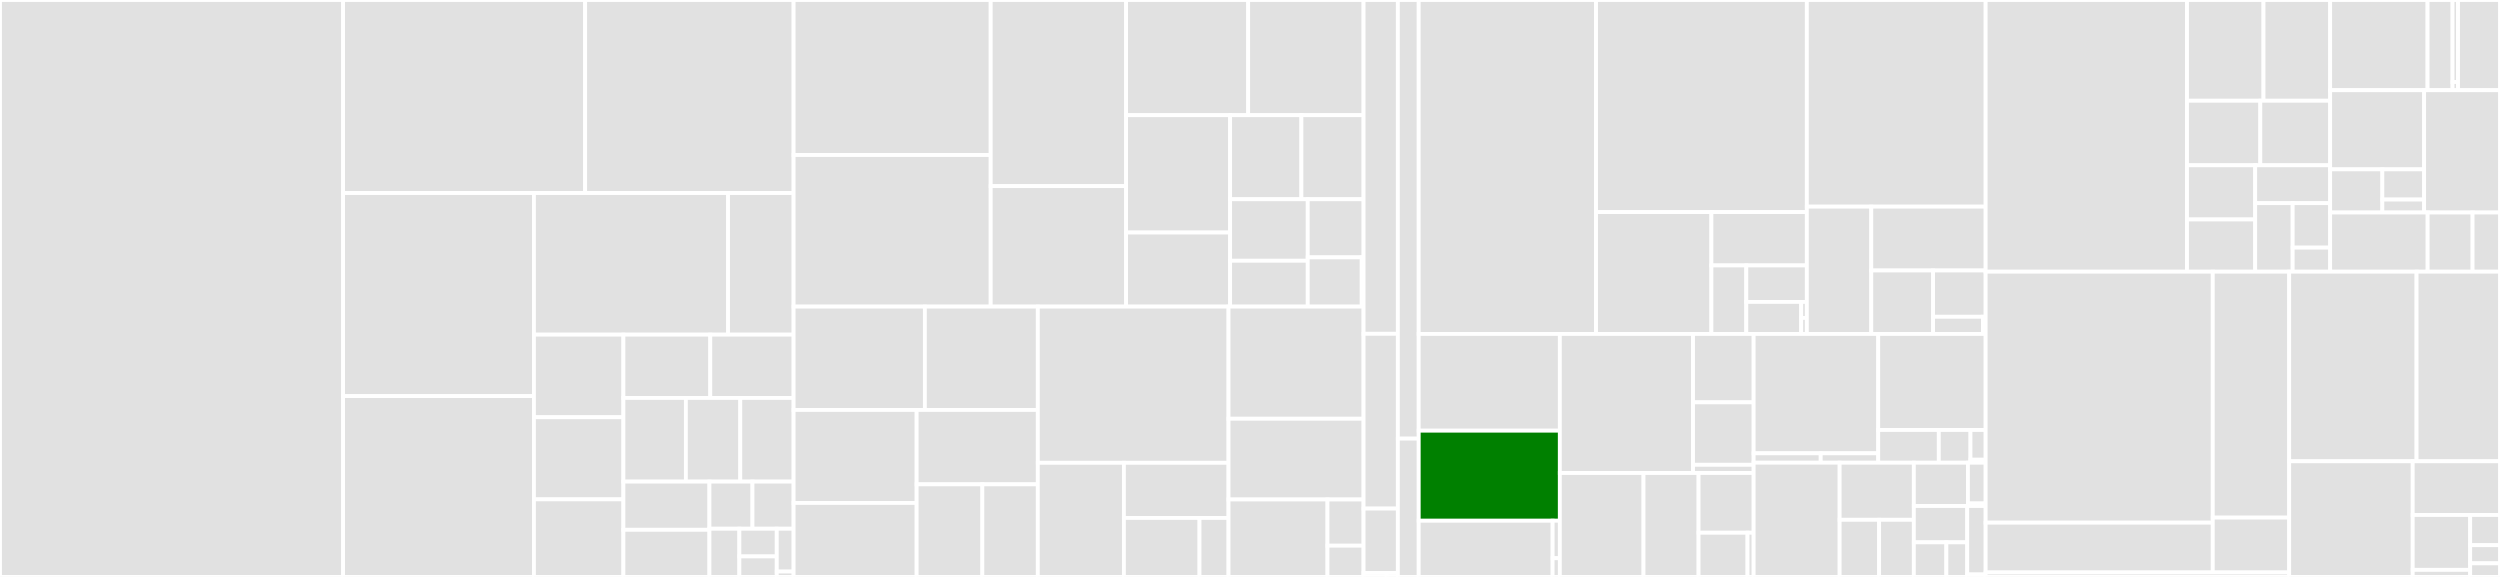 <svg baseProfile="full" width="650" height="150" viewBox="0 0 650 150" version="1.1"
xmlns="http://www.w3.org/2000/svg" xmlns:ev="http://www.w3.org/2001/xml-events"
xmlns:xlink="http://www.w3.org/1999/xlink">

<rect x="0" y="0" width="650" height="150" fill="#333333" stroke="none"/>

<style>rect.s{mask:url(#mask);}</style>
<defs>
  <pattern id="white" width="4" height="4" patternUnits="userSpaceOnUse" patternTransform="rotate(45)">
    <rect width="2" height="2" transform="translate(0,0)" fill="white"></rect>
  </pattern>
  <mask id="mask">
    <rect x="0" y="0" width="100%" height="100%" fill="url(#white)"></rect>
  </mask>
</defs>

<rect x="0" y="0" width="89.196" height="150" fill="#e1e1e1" stroke="white" stroke-width="1" class=" tooltipped" data-content="actors/miner/src/lib.rs"><title>actors/miner/src/lib.rs</title></rect>
<rect x="89.196" y="0" width="62.94" height="50.191" fill="#e1e1e1" stroke="white" stroke-width="1" class=" tooltipped" data-content="actors/miner/src/deadline_state.rs"><title>actors/miner/src/deadline_state.rs</title></rect>
<rect x="152.136" y="0" width="54.2" height="50.191" fill="#e1e1e1" stroke="white" stroke-width="1" class=" tooltipped" data-content="actors/miner/src/state.rs"><title>actors/miner/src/state.rs</title></rect>
<rect x="89.196" y="50.191" width="49.628" height="52.79" fill="#e1e1e1" stroke="white" stroke-width="1" class=" tooltipped" data-content="actors/miner/src/testing.rs"><title>actors/miner/src/testing.rs</title></rect>
<rect x="89.196" y="102.98" width="49.628" height="47.02" fill="#e1e1e1" stroke="white" stroke-width="1" class=" tooltipped" data-content="actors/miner/src/expiration_queue.rs"><title>actors/miner/src/expiration_queue.rs</title></rect>
<rect x="138.823" y="50.191" width="50.469" height="36.819" fill="#e1e1e1" stroke="white" stroke-width="1" class=" tooltipped" data-content="actors/miner/src/partition_state.rs"><title>actors/miner/src/partition_state.rs</title></rect>
<rect x="189.293" y="50.191" width="17.044" height="36.819" fill="#e1e1e1" stroke="white" stroke-width="1" class=" tooltipped" data-content="actors/miner/src/internal_tests.rs"><title>actors/miner/src/internal_tests.rs</title></rect>
<rect x="138.823" y="87.01" width="23.262" height="21.477" fill="#e1e1e1" stroke="white" stroke-width="1" class=" tooltipped" data-content="actors/miner/src/vesting_state.rs"><title>actors/miner/src/vesting_state.rs</title></rect>
<rect x="138.823" y="108.487" width="23.262" height="21.346" fill="#e1e1e1" stroke="white" stroke-width="1" class=" tooltipped" data-content="actors/miner/src/monies.rs"><title>actors/miner/src/monies.rs</title></rect>
<rect x="138.823" y="129.833" width="23.262" height="20.167" fill="#e1e1e1" stroke="white" stroke-width="1" class=" tooltipped" data-content="actors/miner/src/deadline_assignment.rs"><title>actors/miner/src/deadline_assignment.rs</title></rect>
<rect x="162.085" y="87.01" width="22.588" height="16.453" fill="#e1e1e1" stroke="white" stroke-width="1" class=" tooltipped" data-content="actors/miner/src/notifications.rs"><title>actors/miner/src/notifications.rs</title></rect>
<rect x="184.674" y="87.01" width="21.663" height="16.453" fill="#e1e1e1" stroke="white" stroke-width="1" class=" tooltipped" data-content="actors/miner/src/policy.rs"><title>actors/miner/src/policy.rs</title></rect>
<rect x="162.085" y="103.463" width="16.244" height="21.754" fill="#e1e1e1" stroke="white" stroke-width="1" class=" tooltipped" data-content="actors/miner/src/sectors.rs"><title>actors/miner/src/sectors.rs</title></rect>
<rect x="178.329" y="103.463" width="14.144" height="21.754" fill="#e1e1e1" stroke="white" stroke-width="1" class=" tooltipped" data-content="actors/miner/src/sector_map.rs"><title>actors/miner/src/sector_map.rs</title></rect>
<rect x="192.473" y="103.463" width="13.863" height="21.754" fill="#e1e1e1" stroke="white" stroke-width="1" class=" tooltipped" data-content="actors/miner/src/deadlines.rs"><title>actors/miner/src/deadlines.rs</title></rect>
<rect x="162.085" y="125.217" width="22.371" height="12.528" fill="#e1e1e1" stroke="white" stroke-width="1" class=" tooltipped" data-content="actors/miner/src/deadline_info.rs"><title>actors/miner/src/deadline_info.rs</title></rect>
<rect x="162.085" y="137.745" width="22.371" height="12.255" fill="#e1e1e1" stroke="white" stroke-width="1" class=" tooltipped" data-content="actors/miner/src/bitfield_queue.rs"><title>actors/miner/src/bitfield_queue.rs</title></rect>
<rect x="184.457" y="125.217" width="11.188" height="12.252" fill="#e1e1e1" stroke="white" stroke-width="1" class=" tooltipped" data-content="actors/miner/src/emit.rs"><title>actors/miner/src/emit.rs</title></rect>
<rect x="195.645" y="125.217" width="10.691" height="12.252" fill="#e1e1e1" stroke="white" stroke-width="1" class=" tooltipped" data-content="actors/miner/src/commd.rs"><title>actors/miner/src/commd.rs</title></rect>
<rect x="184.457" y="137.469" width="7.779" height="12.531" fill="#e1e1e1" stroke="white" stroke-width="1" class=" tooltipped" data-content="actors/miner/src/beneficiary.rs"><title>actors/miner/src/beneficiary.rs</title></rect>
<rect x="192.236" y="137.469" width="9.724" height="7.205" fill="#e1e1e1" stroke="white" stroke-width="1" class=" tooltipped" data-content="actors/miner/src/termination.rs"><title>actors/miner/src/termination.rs</title></rect>
<rect x="192.236" y="144.674" width="9.724" height="5.326" fill="#e1e1e1" stroke="white" stroke-width="1" class=" tooltipped" data-content="actors/miner/src/quantize.rs"><title>actors/miner/src/quantize.rs</title></rect>
<rect x="201.96" y="137.469" width="4.376" height="11.138" fill="#e1e1e1" stroke="white" stroke-width="1" class=" tooltipped" data-content="actors/miner/src/types.rs"><title>actors/miner/src/types.rs</title></rect>
<rect x="201.96" y="148.608" width="4.376" height="1.392" fill="#e1e1e1" stroke="white" stroke-width="1" class=" tooltipped" data-content="actors/miner/src/ext.rs"><title>actors/miner/src/ext.rs</title></rect>
<rect x="206.336" y="0" width="51.245" height="40.305" fill="#e1e1e1" stroke="white" stroke-width="1" class=" tooltipped" data-content="actors/evm/src/interpreter/instructions/memory.rs"><title>actors/evm/src/interpreter/instructions/memory.rs</title></rect>
<rect x="206.336" y="40.305" width="51.245" height="39.413" fill="#e1e1e1" stroke="white" stroke-width="1" class=" tooltipped" data-content="actors/evm/src/interpreter/instructions/call.rs"><title>actors/evm/src/interpreter/instructions/call.rs</title></rect>
<rect x="257.581" y="0" width="35.195" height="48.385" fill="#e1e1e1" stroke="white" stroke-width="1" class=" tooltipped" data-content="actors/evm/src/interpreter/instructions/lifecycle.rs"><title>actors/evm/src/interpreter/instructions/lifecycle.rs</title></rect>
<rect x="257.581" y="48.385" width="35.195" height="31.333" fill="#e1e1e1" stroke="white" stroke-width="1" class=" tooltipped" data-content="actors/evm/src/interpreter/instructions/control.rs"><title>actors/evm/src/interpreter/instructions/control.rs</title></rect>
<rect x="292.776" y="0" width="31.741" height="29.943" fill="#e1e1e1" stroke="white" stroke-width="1" class=" tooltipped" data-content="actors/evm/src/interpreter/instructions/context.rs"><title>actors/evm/src/interpreter/instructions/context.rs</title></rect>
<rect x="324.517" y="0" width="30.012" height="29.943" fill="#e1e1e1" stroke="white" stroke-width="1" class=" tooltipped" data-content="actors/evm/src/interpreter/instructions/ext.rs"><title>actors/evm/src/interpreter/instructions/ext.rs</title></rect>
<rect x="292.776" y="29.943" width="27.051" height="30.518" fill="#e1e1e1" stroke="white" stroke-width="1" class=" tooltipped" data-content="actors/evm/src/interpreter/instructions/log_event.rs"><title>actors/evm/src/interpreter/instructions/log_event.rs</title></rect>
<rect x="292.776" y="60.461" width="27.051" height="19.257" fill="#e1e1e1" stroke="white" stroke-width="1" class=" tooltipped" data-content="actors/evm/src/interpreter/instructions/arithmetic.rs"><title>actors/evm/src/interpreter/instructions/arithmetic.rs</title></rect>
<rect x="319.827" y="29.943" width="18.535" height="21.859" fill="#e1e1e1" stroke="white" stroke-width="1" class=" tooltipped" data-content="actors/evm/src/interpreter/instructions/boolean.rs"><title>actors/evm/src/interpreter/instructions/boolean.rs</title></rect>
<rect x="338.363" y="29.943" width="16.166" height="21.859" fill="#e1e1e1" stroke="white" stroke-width="1" class=" tooltipped" data-content="actors/evm/src/interpreter/instructions/storage.rs"><title>actors/evm/src/interpreter/instructions/storage.rs</title></rect>
<rect x="319.827" y="51.802" width="20.188" height="15.995" fill="#e1e1e1" stroke="white" stroke-width="1" class=" tooltipped" data-content="actors/evm/src/interpreter/instructions/state.rs"><title>actors/evm/src/interpreter/instructions/state.rs</title></rect>
<rect x="319.827" y="67.797" width="20.188" height="11.921" fill="#e1e1e1" stroke="white" stroke-width="1" class=" tooltipped" data-content="actors/evm/src/interpreter/instructions/bitwise.rs"><title>actors/evm/src/interpreter/instructions/bitwise.rs</title></rect>
<rect x="340.015" y="51.802" width="14.514" height="15.112" fill="#e1e1e1" stroke="white" stroke-width="1" class=" tooltipped" data-content="actors/evm/src/interpreter/instructions/stack.rs"><title>actors/evm/src/interpreter/instructions/stack.rs</title></rect>
<rect x="340.015" y="66.914" width="14.038" height="12.803" fill="#e1e1e1" stroke="white" stroke-width="1" class=" tooltipped" data-content="actors/evm/src/interpreter/instructions/hash.rs"><title>actors/evm/src/interpreter/instructions/hash.rs</title></rect>
<rect x="354.053" y="66.914" width="0.476" height="12.803" fill="#e1e1e1" stroke="white" stroke-width="1" class=" tooltipped" data-content="actors/evm/src/interpreter/instructions/mod.rs"><title>actors/evm/src/interpreter/instructions/mod.rs</title></rect>
<rect x="206.336" y="79.718" width="34.131" height="26.866" fill="#e1e1e1" stroke="white" stroke-width="1" class=" tooltipped" data-content="actors/evm/src/interpreter/precompiles/bls12_381/pairing.rs"><title>actors/evm/src/interpreter/precompiles/bls12_381/pairing.rs</title></rect>
<rect x="240.467" y="79.718" width="29.368" height="26.866" fill="#e1e1e1" stroke="white" stroke-width="1" class=" tooltipped" data-content="actors/evm/src/interpreter/precompiles/bls12_381/g1_msm.rs"><title>actors/evm/src/interpreter/precompiles/bls12_381/g1_msm.rs</title></rect>
<rect x="206.336" y="106.583" width="31.995" height="24.184" fill="#e1e1e1" stroke="white" stroke-width="1" class=" tooltipped" data-content="actors/evm/src/interpreter/precompiles/bls12_381/g2_msm.rs"><title>actors/evm/src/interpreter/precompiles/bls12_381/g2_msm.rs</title></rect>
<rect x="206.336" y="130.767" width="31.995" height="19.233" fill="#e1e1e1" stroke="white" stroke-width="1" class=" tooltipped" data-content="actors/evm/src/interpreter/precompiles/bls12_381/g2_add.rs"><title>actors/evm/src/interpreter/precompiles/bls12_381/g2_add.rs</title></rect>
<rect x="238.331" y="106.583" width="31.504" height="19.339" fill="#e1e1e1" stroke="white" stroke-width="1" class=" tooltipped" data-content="actors/evm/src/interpreter/precompiles/bls12_381/g1_add.rs"><title>actors/evm/src/interpreter/precompiles/bls12_381/g1_add.rs</title></rect>
<rect x="238.331" y="125.923" width="17.08" height="24.077" fill="#e1e1e1" stroke="white" stroke-width="1" class=" tooltipped" data-content="actors/evm/src/interpreter/precompiles/bls12_381/map_fp2_to_g2.rs"><title>actors/evm/src/interpreter/precompiles/bls12_381/map_fp2_to_g2.rs</title></rect>
<rect x="255.412" y="125.923" width="14.423" height="24.077" fill="#e1e1e1" stroke="white" stroke-width="1" class=" tooltipped" data-content="actors/evm/src/interpreter/precompiles/bls12_381/map_fp_to_g1.rs"><title>actors/evm/src/interpreter/precompiles/bls12_381/map_fp_to_g1.rs</title></rect>
<rect x="269.835" y="79.718" width="49.585" height="40.609" fill="#e1e1e1" stroke="white" stroke-width="1" class=" tooltipped" data-content="actors/evm/src/interpreter/precompiles/evm.rs"><title>actors/evm/src/interpreter/precompiles/evm.rs</title></rect>
<rect x="269.835" y="120.327" width="22.38" height="29.673" fill="#e1e1e1" stroke="white" stroke-width="1" class=" tooltipped" data-content="actors/evm/src/interpreter/precompiles/bls_util.rs"><title>actors/evm/src/interpreter/precompiles/bls_util.rs</title></rect>
<rect x="292.215" y="120.327" width="27.205" height="14.333" fill="#e1e1e1" stroke="white" stroke-width="1" class=" tooltipped" data-content="actors/evm/src/interpreter/precompiles/fvm.rs"><title>actors/evm/src/interpreter/precompiles/fvm.rs</title></rect>
<rect x="292.215" y="134.659" width="19.659" height="15.341" fill="#e1e1e1" stroke="white" stroke-width="1" class=" tooltipped" data-content="actors/evm/src/interpreter/precompiles/mod.rs"><title>actors/evm/src/interpreter/precompiles/mod.rs</title></rect>
<rect x="311.874" y="134.659" width="7.546" height="15.341" fill="#e1e1e1" stroke="white" stroke-width="1" class=" tooltipped" data-content="actors/evm/src/interpreter/precompiles/blake2f_impl.rs"><title>actors/evm/src/interpreter/precompiles/blake2f_impl.rs</title></rect>
<rect x="319.42" y="79.718" width="35.108" height="29.154" fill="#e1e1e1" stroke="white" stroke-width="1" class=" tooltipped" data-content="actors/evm/src/interpreter/system.rs"><title>actors/evm/src/interpreter/system.rs</title></rect>
<rect x="319.42" y="108.872" width="35.108" height="20.998" fill="#e1e1e1" stroke="white" stroke-width="1" class=" tooltipped" data-content="actors/evm/src/interpreter/execution.rs"><title>actors/evm/src/interpreter/execution.rs</title></rect>
<rect x="319.42" y="129.87" width="25.726" height="20.13" fill="#e1e1e1" stroke="white" stroke-width="1" class=" tooltipped" data-content="actors/evm/src/interpreter/stack.rs"><title>actors/evm/src/interpreter/stack.rs</title></rect>
<rect x="345.146" y="129.87" width="9.382" height="12.013" fill="#e1e1e1" stroke="white" stroke-width="1" class=" tooltipped" data-content="actors/evm/src/interpreter/memory.rs"><title>actors/evm/src/interpreter/memory.rs</title></rect>
<rect x="345.146" y="141.883" width="9.382" height="8.117" fill="#e1e1e1" stroke="white" stroke-width="1" class=" tooltipped" data-content="actors/evm/src/interpreter/bytecode.rs"><title>actors/evm/src/interpreter/bytecode.rs</title></rect>
<rect x="354.529" y="0" width="8.916" height="86.788" fill="#e1e1e1" stroke="white" stroke-width="1" class=" tooltipped" data-content="actors/evm/src/lib.rs"><title>actors/evm/src/lib.rs</title></rect>
<rect x="354.529" y="86.788" width="8.916" height="45.444" fill="#e1e1e1" stroke="white" stroke-width="1" class=" tooltipped" data-content="actors/evm/src/reader.rs"><title>actors/evm/src/reader.rs</title></rect>
<rect x="354.529" y="132.232" width="8.916" height="16.743" fill="#e1e1e1" stroke="white" stroke-width="1" class=" tooltipped" data-content="actors/evm/src/state.rs"><title>actors/evm/src/state.rs</title></rect>
<rect x="354.529" y="148.975" width="5.944" height="1.025" fill="#e1e1e1" stroke="white" stroke-width="1" class=" tooltipped" data-content="actors/evm/src/ext.rs"><title>actors/evm/src/ext.rs</title></rect>
<rect x="360.473" y="148.975" width="2.972" height="1.025" fill="#e1e1e1" stroke="white" stroke-width="1" class=" tooltipped" data-content="actors/evm/src/types.rs"><title>actors/evm/src/types.rs</title></rect>
<rect x="363.444" y="0" width="5.422" height="114.045" fill="#e1e1e1" stroke="white" stroke-width="1" class=" tooltipped" data-content="actors/evm/shared/src/uints.rs"><title>actors/evm/shared/src/uints.rs</title></rect>
<rect x="363.444" y="114.045" width="5.422" height="35.955" fill="#e1e1e1" stroke="white" stroke-width="1" class=" tooltipped" data-content="actors/evm/shared/src/address.rs"><title>actors/evm/shared/src/address.rs</title></rect>
<rect x="368.867" y="0" width="46.104" height="86.821" fill="#e1e1e1" stroke="white" stroke-width="1" class=" tooltipped" data-content="actors/market/src/lib.rs"><title>actors/market/src/lib.rs</title></rect>
<rect x="414.971" y="0" width="54.806" height="55.139" fill="#e1e1e1" stroke="white" stroke-width="1" class=" tooltipped" data-content="actors/market/src/state.rs"><title>actors/market/src/state.rs</title></rect>
<rect x="414.971" y="55.139" width="29.999" height="31.683" fill="#e1e1e1" stroke="white" stroke-width="1" class=" tooltipped" data-content="actors/market/src/testing.rs"><title>actors/market/src/testing.rs</title></rect>
<rect x="444.97" y="55.139" width="24.807" height="13.876" fill="#e1e1e1" stroke="white" stroke-width="1" class=" tooltipped" data-content="actors/market/src/balance_table.rs"><title>actors/market/src/balance_table.rs</title></rect>
<rect x="444.97" y="69.015" width="9.067" height="17.806" fill="#e1e1e1" stroke="white" stroke-width="1" class=" tooltipped" data-content="actors/market/src/emit.rs"><title>actors/market/src/emit.rs</title></rect>
<rect x="454.037" y="69.015" width="15.74" height="9.484" fill="#e1e1e1" stroke="white" stroke-width="1" class=" tooltipped" data-content="actors/market/src/deal.rs"><title>actors/market/src/deal.rs</title></rect>
<rect x="454.037" y="78.499" width="14.275" height="8.322" fill="#e1e1e1" stroke="white" stroke-width="1" class=" tooltipped" data-content="actors/market/src/policy.rs"><title>actors/market/src/policy.rs</title></rect>
<rect x="468.313" y="78.499" width="1.464" height="4.161" fill="#e1e1e1" stroke="white" stroke-width="1" class=" tooltipped" data-content="actors/market/src/ext.rs"><title>actors/market/src/ext.rs</title></rect>
<rect x="468.313" y="82.66" width="1.464" height="4.161" fill="#e1e1e1" stroke="white" stroke-width="1" class=" tooltipped" data-content="actors/market/src/types.rs"><title>actors/market/src/types.rs</title></rect>
<rect x="469.777" y="0" width="46.49" height="53.731" fill="#e1e1e1" stroke="white" stroke-width="1" class=" tooltipped" data-content="actors/verifreg/src/lib.rs"><title>actors/verifreg/src/lib.rs</title></rect>
<rect x="469.777" y="53.731" width="16.755" height="33.09" fill="#e1e1e1" stroke="white" stroke-width="1" class=" tooltipped" data-content="actors/verifreg/src/testing.rs"><title>actors/verifreg/src/testing.rs</title></rect>
<rect x="486.532" y="53.731" width="29.735" height="16.596" fill="#e1e1e1" stroke="white" stroke-width="1" class=" tooltipped" data-content="actors/verifreg/src/state.rs"><title>actors/verifreg/src/state.rs</title></rect>
<rect x="486.532" y="70.327" width="16.068" height="16.494" fill="#e1e1e1" stroke="white" stroke-width="1" class=" tooltipped" data-content="actors/verifreg/src/emit.rs"><title>actors/verifreg/src/emit.rs</title></rect>
<rect x="502.6" y="70.327" width="13.667" height="12.036" fill="#e1e1e1" stroke="white" stroke-width="1" class=" tooltipped" data-content="actors/verifreg/src/expiration.rs"><title>actors/verifreg/src/expiration.rs</title></rect>
<rect x="502.6" y="82.364" width="12.984" height="4.458" fill="#e1e1e1" stroke="white" stroke-width="1" class=" tooltipped" data-content="actors/verifreg/src/types.rs"><title>actors/verifreg/src/types.rs</title></rect>
<rect x="515.584" y="82.364" width="0.683" height="4.458" fill="#e1e1e1" stroke="white" stroke-width="1" class=" tooltipped" data-content="actors/verifreg/src/ext.rs"><title>actors/verifreg/src/ext.rs</title></rect>
<rect x="368.867" y="86.821" width="36.693" height="25.155" fill="#e1e1e1" stroke="white" stroke-width="1" class=" tooltipped" data-content="actors/power/src/lib.rs"><title>actors/power/src/lib.rs</title></rect>
<rect x="368.867" y="111.977" width="36.693" height="23.412" fill="green" stroke="white" stroke-width="1" class=" tooltipped" data-content="actors/power/src/state.rs"><title>actors/power/src/state.rs</title></rect>
<rect x="368.867" y="135.388" width="34.817" height="14.612" fill="#e1e1e1" stroke="white" stroke-width="1" class=" tooltipped" data-content="actors/power/src/testing.rs"><title>actors/power/src/testing.rs</title></rect>
<rect x="403.684" y="135.388" width="1.876" height="9.741" fill="#e1e1e1" stroke="white" stroke-width="1" class=" tooltipped" data-content="actors/power/src/types.rs"><title>actors/power/src/types.rs</title></rect>
<rect x="403.684" y="145.129" width="1.876" height="4.871" fill="#e1e1e1" stroke="white" stroke-width="1" class=" tooltipped" data-content="actors/power/src/ext.rs"><title>actors/power/src/ext.rs</title></rect>
<rect x="405.56" y="86.821" width="34.631" height="36.154" fill="#e1e1e1" stroke="white" stroke-width="1" class=" tooltipped" data-content="actors/multisig/src/lib.rs"><title>actors/multisig/src/lib.rs</title></rect>
<rect x="440.191" y="86.821" width="15.757" height="17.787" fill="#e1e1e1" stroke="white" stroke-width="1" class=" tooltipped" data-content="actors/multisig/src/state.rs"><title>actors/multisig/src/state.rs</title></rect>
<rect x="440.191" y="104.608" width="15.757" height="16.24" fill="#e1e1e1" stroke="white" stroke-width="1" class=" tooltipped" data-content="actors/multisig/src/testing.rs"><title>actors/multisig/src/testing.rs</title></rect>
<rect x="440.191" y="120.849" width="15.757" height="2.127" fill="#e1e1e1" stroke="white" stroke-width="1" class=" tooltipped" data-content="actors/multisig/src/types.rs"><title>actors/multisig/src/types.rs</title></rect>
<rect x="405.56" y="122.975" width="21.756" height="27.025" fill="#e1e1e1" stroke="white" stroke-width="1" class=" tooltipped" data-content="actors/reward/src/logic.rs"><title>actors/reward/src/logic.rs</title></rect>
<rect x="427.316" y="122.975" width="14.316" height="27.025" fill="#e1e1e1" stroke="white" stroke-width="1" class=" tooltipped" data-content="actors/reward/src/lib.rs"><title>actors/reward/src/lib.rs</title></rect>
<rect x="441.632" y="122.975" width="14.316" height="15.534" fill="#e1e1e1" stroke="white" stroke-width="1" class=" tooltipped" data-content="actors/reward/src/state.rs"><title>actors/reward/src/state.rs</title></rect>
<rect x="441.632" y="138.509" width="12.725" height="11.491" fill="#e1e1e1" stroke="white" stroke-width="1" class=" tooltipped" data-content="actors/reward/src/testing.rs"><title>actors/reward/src/testing.rs</title></rect>
<rect x="454.357" y="138.509" width="1.591" height="11.491" fill="#e1e1e1" stroke="white" stroke-width="1" class=" tooltipped" data-content="actors/reward/src/expneg.rs"><title>actors/reward/src/expneg.rs</title></rect>
<rect x="455.947" y="86.821" width="32.389" height="31.038" fill="#e1e1e1" stroke="white" stroke-width="1" class=" tooltipped" data-content="actors/datacap/src/lib.rs"><title>actors/datacap/src/lib.rs</title></rect>
<rect x="455.947" y="117.859" width="17.44" height="2.445" fill="#e1e1e1" stroke="white" stroke-width="1" class=" tooltipped" data-content="actors/datacap/src/state.rs"><title>actors/datacap/src/state.rs</title></rect>
<rect x="473.388" y="117.859" width="14.949" height="2.445" fill="#e1e1e1" stroke="white" stroke-width="1" class=" tooltipped" data-content="actors/datacap/src/testing.rs"><title>actors/datacap/src/testing.rs</title></rect>
<rect x="488.336" y="86.821" width="27.931" height="24.976" fill="#e1e1e1" stroke="white" stroke-width="1" class=" tooltipped" data-content="actors/paych/src/lib.rs"><title>actors/paych/src/lib.rs</title></rect>
<rect x="488.336" y="111.797" width="15.756" height="8.507" fill="#e1e1e1" stroke="white" stroke-width="1" class=" tooltipped" data-content="actors/paych/src/testing.rs"><title>actors/paych/src/testing.rs</title></rect>
<rect x="504.092" y="111.797" width="8.236" height="8.507" fill="#e1e1e1" stroke="white" stroke-width="1" class=" tooltipped" data-content="actors/paych/src/types.rs"><title>actors/paych/src/types.rs</title></rect>
<rect x="512.328" y="111.797" width="3.939" height="7.734" fill="#e1e1e1" stroke="white" stroke-width="1" class=" tooltipped" data-content="actors/paych/src/state.rs"><title>actors/paych/src/state.rs</title></rect>
<rect x="512.328" y="119.531" width="3.939" height="0.773" fill="#e1e1e1" stroke="white" stroke-width="1" class=" tooltipped" data-content="actors/paych/src/ext.rs"><title>actors/paych/src/ext.rs</title></rect>
<rect x="455.947" y="120.305" width="22.364" height="29.695" fill="#e1e1e1" stroke="white" stroke-width="1" class=" tooltipped" data-content="actors/eam/src/lib.rs"><title>actors/eam/src/lib.rs</title></rect>
<rect x="478.311" y="120.305" width="19.286" height="14.848" fill="#e1e1e1" stroke="white" stroke-width="1" class=" tooltipped" data-content="actors/init/src/lib.rs"><title>actors/init/src/lib.rs</title></rect>
<rect x="478.311" y="135.152" width="10.258" height="14.848" fill="#e1e1e1" stroke="white" stroke-width="1" class=" tooltipped" data-content="actors/init/src/testing.rs"><title>actors/init/src/testing.rs</title></rect>
<rect x="488.569" y="135.152" width="9.027" height="14.848" fill="#e1e1e1" stroke="white" stroke-width="1" class=" tooltipped" data-content="actors/init/src/state.rs"><title>actors/init/src/state.rs</title></rect>
<rect x="497.597" y="120.305" width="14.07" height="11.258" fill="#e1e1e1" stroke="white" stroke-width="1" class=" tooltipped" data-content="actors/account/src/lib.rs"><title>actors/account/src/lib.rs</title></rect>
<rect x="511.667" y="120.305" width="4.6" height="10.596" fill="#e1e1e1" stroke="white" stroke-width="1" class=" tooltipped" data-content="actors/account/src/testing.rs"><title>actors/account/src/testing.rs</title></rect>
<rect x="511.667" y="130.9" width="4.6" height="0.662" fill="#e1e1e1" stroke="white" stroke-width="1" class=" tooltipped" data-content="actors/account/src/types.rs"><title>actors/account/src/types.rs</title></rect>
<rect x="497.597" y="131.563" width="13.879" height="9.438" fill="#e1e1e1" stroke="white" stroke-width="1" class=" tooltipped" data-content="actors/system/src/lib.rs"><title>actors/system/src/lib.rs</title></rect>
<rect x="497.597" y="141.001" width="8.463" height="8.999" fill="#e1e1e1" stroke="white" stroke-width="1" class=" tooltipped" data-content="actors/cron/src/lib.rs"><title>actors/cron/src/lib.rs</title></rect>
<rect x="506.06" y="141.001" width="5.416" height="8.999" fill="#e1e1e1" stroke="white" stroke-width="1" class=" tooltipped" data-content="actors/cron/src/testing.rs"><title>actors/cron/src/testing.rs</title></rect>
<rect x="511.476" y="131.563" width="4.792" height="17.802" fill="#e1e1e1" stroke="white" stroke-width="1" class=" tooltipped" data-content="actors/ethaccount/src/lib.rs"><title>actors/ethaccount/src/lib.rs</title></rect>
<rect x="511.476" y="149.364" width="4.792" height="0.636" fill="#e1e1e1" stroke="white" stroke-width="1" class=" tooltipped" data-content="actors/ethaccount/src/types.rs"><title>actors/ethaccount/src/types.rs</title></rect>
<rect x="516.267" y="0" width="52.355" height="70.638" fill="#e1e1e1" stroke="white" stroke-width="1" class=" tooltipped" data-content="runtime/src/test_utils.rs"><title>runtime/src/test_utils.rs</title></rect>
<rect x="568.622" y="0" width="19.888" height="26.192" fill="#e1e1e1" stroke="white" stroke-width="1" class=" tooltipped" data-content="runtime/src/util/batch_return.rs"><title>runtime/src/util/batch_return.rs</title></rect>
<rect x="588.51" y="0" width="17.329" height="26.192" fill="#e1e1e1" stroke="white" stroke-width="1" class=" tooltipped" data-content="runtime/src/util/map.rs"><title>runtime/src/util/map.rs</title></rect>
<rect x="568.622" y="26.192" width="19.063" height="16.78" fill="#e1e1e1" stroke="white" stroke-width="1" class=" tooltipped" data-content="runtime/src/util/message_accumulator.rs"><title>runtime/src/util/message_accumulator.rs</title></rect>
<rect x="587.684" y="26.192" width="18.155" height="16.78" fill="#e1e1e1" stroke="white" stroke-width="1" class=" tooltipped" data-content="runtime/src/util/mapmap.rs"><title>runtime/src/util/mapmap.rs</title></rect>
<rect x="568.622" y="42.972" width="17.728" height="14.091" fill="#e1e1e1" stroke="white" stroke-width="1" class=" tooltipped" data-content="runtime/src/util/events.rs"><title>runtime/src/util/events.rs</title></rect>
<rect x="568.622" y="57.063" width="17.728" height="13.575" fill="#e1e1e1" stroke="white" stroke-width="1" class=" tooltipped" data-content="runtime/src/util/set_multimap.rs"><title>runtime/src/util/set_multimap.rs</title></rect>
<rect x="586.35" y="42.972" width="19.49" height="9.847" fill="#e1e1e1" stroke="white" stroke-width="1" class=" tooltipped" data-content="runtime/src/util/multimap.rs"><title>runtime/src/util/multimap.rs</title></rect>
<rect x="586.35" y="52.819" width="9.745" height="17.819" fill="#e1e1e1" stroke="white" stroke-width="1" class=" tooltipped" data-content="runtime/src/util/downcast.rs"><title>runtime/src/util/downcast.rs</title></rect>
<rect x="596.094" y="52.819" width="9.745" height="11.566" fill="#e1e1e1" stroke="white" stroke-width="1" class=" tooltipped" data-content="runtime/src/util/set.rs"><title>runtime/src/util/set.rs</title></rect>
<rect x="596.094" y="64.386" width="9.745" height="6.252" fill="#e1e1e1" stroke="white" stroke-width="1" class=" tooltipped" data-content="runtime/src/util/cbor.rs"><title>runtime/src/util/cbor.rs</title></rect>
<rect x="605.839" y="0" width="25.327" height="23.454" fill="#e1e1e1" stroke="white" stroke-width="1" class=" tooltipped" data-content="runtime/src/builtin/reward/smooth/alpha_beta_filter.rs"><title>runtime/src/builtin/reward/smooth/alpha_beta_filter.rs</title></rect>
<rect x="631.167" y="0" width="6.494" height="23.454" fill="#e1e1e1" stroke="white" stroke-width="1" class=" tooltipped" data-content="runtime/src/builtin/reward/smooth/smooth_func.rs"><title>runtime/src/builtin/reward/smooth/smooth_func.rs</title></rect>
<rect x="637.661" y="0" width="1.429" height="21.322" fill="#e1e1e1" stroke="white" stroke-width="1" class=" tooltipped" data-content="runtime/src/builtin/reward/math.rs"><title>runtime/src/builtin/reward/math.rs</title></rect>
<rect x="637.661" y="21.322" width="1.429" height="2.132" fill="#e1e1e1" stroke="white" stroke-width="1" class=" tooltipped" data-content="runtime/src/builtin/reward/mod.rs"><title>runtime/src/builtin/reward/mod.rs</title></rect>
<rect x="639.09" y="0" width="10.91" height="23.454" fill="#e1e1e1" stroke="white" stroke-width="1" class=" tooltipped" data-content="runtime/src/builtin/shared.rs"><title>runtime/src/builtin/shared.rs</title></rect>
<rect x="605.839" y="23.454" width="24.427" height="20.577" fill="#e1e1e1" stroke="white" stroke-width="1" class=" tooltipped" data-content="runtime/src/runtime/policy.rs"><title>runtime/src/runtime/policy.rs</title></rect>
<rect x="605.839" y="44.031" width="13.571" height="11.224" fill="#e1e1e1" stroke="white" stroke-width="1" class=" tooltipped" data-content="runtime/src/runtime/randomness.rs"><title>runtime/src/runtime/randomness.rs</title></rect>
<rect x="619.41" y="44.031" width="10.857" height="7.857" fill="#e1e1e1" stroke="white" stroke-width="1" class=" tooltipped" data-content="runtime/src/runtime/mod.rs"><title>runtime/src/runtime/mod.rs</title></rect>
<rect x="619.41" y="51.888" width="10.857" height="3.367" fill="#e1e1e1" stroke="white" stroke-width="1" class=" tooltipped" data-content="runtime/src/runtime/empty.rs"><title>runtime/src/runtime/empty.rs</title></rect>
<rect x="630.267" y="23.454" width="19.733" height="31.801" fill="#e1e1e1" stroke="white" stroke-width="1" class=" tooltipped" data-content="runtime/src/dispatch.rs"><title>runtime/src/dispatch.rs</title></rect>
<rect x="605.839" y="55.255" width="25.348" height="15.383" fill="#e1e1e1" stroke="white" stroke-width="1" class=" tooltipped" data-content="runtime/src/actor_error.rs"><title>runtime/src/actor_error.rs</title></rect>
<rect x="631.187" y="55.255" width="11.684" height="15.383" fill="#e1e1e1" stroke="white" stroke-width="1" class=" tooltipped" data-content="runtime/src/test_blockstores.rs"><title>runtime/src/test_blockstores.rs</title></rect>
<rect x="642.871" y="55.255" width="7.129" height="15.383" fill="#e1e1e1" stroke="white" stroke-width="1" class=" tooltipped" data-content="runtime/src/lib.rs"><title>runtime/src/lib.rs</title></rect>
<rect x="516.267" y="70.638" width="59.053" height="65.256" fill="#e1e1e1" stroke="white" stroke-width="1" class=" tooltipped" data-content="integration_tests/src/util/workflows.rs"><title>integration_tests/src/util/workflows.rs</title></rect>
<rect x="516.267" y="135.894" width="59.053" height="12.948" fill="#e1e1e1" stroke="white" stroke-width="1" class=" tooltipped" data-content="integration_tests/src/util/mod.rs"><title>integration_tests/src/util/mod.rs</title></rect>
<rect x="575.32" y="70.638" width="19.866" height="63.943" fill="#e1e1e1" stroke="white" stroke-width="1" class=" tooltipped" data-content="integration_tests/src/expects.rs"><title>integration_tests/src/expects.rs</title></rect>
<rect x="575.32" y="134.581" width="19.866" height="14.261" fill="#e1e1e1" stroke="white" stroke-width="1" class=" tooltipped" data-content="integration_tests/src/deals.rs"><title>integration_tests/src/deals.rs</title></rect>
<rect x="516.267" y="148.842" width="78.919" height="1.158" fill="#e1e1e1" stroke="white" stroke-width="1" class=" tooltipped" data-content="integration_tests/macro/src/lib.rs"><title>integration_tests/macro/src/lib.rs</title></rect>
<rect x="595.186" y="70.638" width="33.123" height="49.296" fill="#e1e1e1" stroke="white" stroke-width="1" class=" tooltipped" data-content="test_vm/src/messaging.rs"><title>test_vm/src/messaging.rs</title></rect>
<rect x="628.309" y="70.638" width="21.691" height="49.296" fill="#e1e1e1" stroke="white" stroke-width="1" class=" tooltipped" data-content="test_vm/src/lib.rs"><title>test_vm/src/lib.rs</title></rect>
<rect x="595.186" y="119.934" width="32.118" height="30.066" fill="#e1e1e1" stroke="white" stroke-width="1" class=" tooltipped" data-content="state/src/check.rs"><title>state/src/check.rs</title></rect>
<rect x="627.305" y="119.934" width="22.695" height="13.959" fill="#e1e1e1" stroke="white" stroke-width="1" class=" tooltipped" data-content="vm_api/src/trace.rs"><title>vm_api/src/trace.rs</title></rect>
<rect x="627.305" y="133.893" width="14.941" height="14.272" fill="#e1e1e1" stroke="white" stroke-width="1" class=" tooltipped" data-content="vm_api/src/util/mod.rs"><title>vm_api/src/util/mod.rs</title></rect>
<rect x="627.305" y="148.165" width="14.941" height="1.835" fill="#e1e1e1" stroke="white" stroke-width="1" class=" tooltipped" data-content="vm_api/src/util/blockstore.rs"><title>vm_api/src/util/blockstore.rs</title></rect>
<rect x="642.246" y="133.893" width="7.754" height="7.857" fill="#e1e1e1" stroke="white" stroke-width="1" class=" tooltipped" data-content="vm_api/src/builtin.rs"><title>vm_api/src/builtin.rs</title></rect>
<rect x="642.246" y="141.75" width="7.754" height="4.714" fill="#e1e1e1" stroke="white" stroke-width="1" class=" tooltipped" data-content="vm_api/src/error.rs"><title>vm_api/src/error.rs</title></rect>
<rect x="642.246" y="146.464" width="7.754" height="3.536" fill="#e1e1e1" stroke="white" stroke-width="1" class=" tooltipped" data-content="vm_api/src/lib.rs"><title>vm_api/src/lib.rs</title></rect>
</svg>